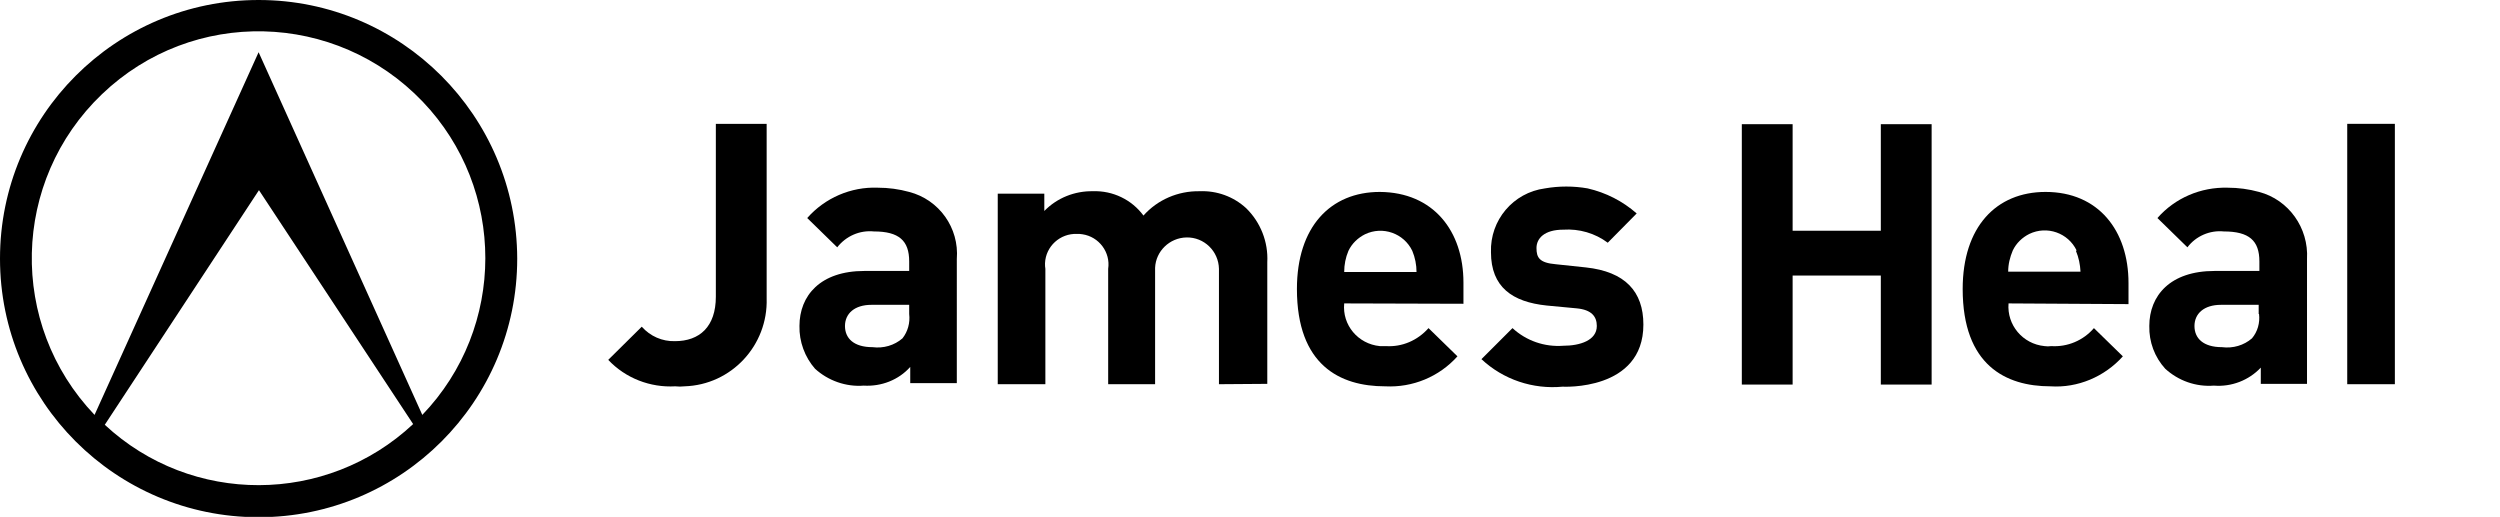 <?xml version="1.0" encoding="utf-8"?>
<!-- Generator: Adobe Illustrator 25.4.0, SVG Export Plug-In . SVG Version: 6.00 Build 0)  -->
<svg version="1.1" id="MASTER_LOGOS" xmlns="http://www.w3.org/2000/svg" xmlns:xlink="http://www.w3.org/1999/xlink" x="0px"
	 y="0px" viewBox="0 0 708.6 146.5" style="enable-background:new 0 0 708.6 146.5;" xml:space="preserve">
<style type="text/css">
	.st0{display:none;}
</style>
<path d="M73.3,0C32.8,0,0,32.8,0,73.3s32.8,73.3,73.3,73.3s73.3-32.8,73.3-73.3l0,0C146.5,32.8,113.7,0,73.3,0z M29.7,120.4
	l43.7-66.5l43.7,66.3C92.5,143.2,54.3,143.3,29.7,120.4L29.7,120.4z M119.7,117.6L73.3,14.8L26.8,117.6C2.3,91.9,3.2,51.3,28.9,26.7
	s66.3-23.6,90.9,2.1C143.5,53.6,143.5,92.8,119.7,117.6L119.7,117.6z"/>
<rect x="665.3" y="35.1" width="13.5" height="73.8"/>
<path d="M465.8,92c0,18.9-22.9,17.6-22.9,17.6c-8.4,0.8-16.8-2-23-7.8l8.8-8.8c3.9,3.6,9.1,5.4,14.4,5c4.7,0,9.5-1.5,9.5-5.6
	c0-2.7-1.5-4.6-5.7-5l-8.5-0.8c-9.7-1-15.8-5.2-15.8-15.1c-0.3-9.1,6.3-16.9,15.3-18.1c4-0.7,8.1-0.7,12.1,0
	c5.2,1.2,9.9,3.6,13.9,7.1l-8.2,8.3c-3.6-2.7-8.1-4-12.6-3.7c-5.4,0-7.6,2.5-7.6,5.2s0.8,4.2,5.5,4.6l8.5,0.9
	C460.6,77,465.8,82.6,465.8,92z"/>
<path d="M257.7,54.4c-2.9-0.8-5.9-1.2-8.9-1.2c-7.6-0.3-15,2.9-20,8.6l8.5,8.3c2.5-3.2,6.4-4.9,10.4-4.5c7.1,0,10,2.6,10,8.5v2.7
	H245c-12.5,0-18.4,7-18.4,15.6c-0.1,4.4,1.5,8.8,4.4,12.1c3.7,3.4,8.8,5.2,13.8,4.8c5,0.3,9.9-1.6,13.2-5.3v4.6h13.2V73.4
	C271.9,64.6,266.2,56.6,257.7,54.4z M257.7,89c0.3,2.5-0.4,5-1.9,6.9c-2.3,2-5.4,2.9-8.5,2.5c-5.3,0-7.8-2.5-7.8-6s2.7-6,7.5-6h10.7
	V89z"/>
<path d="M640.3,54.4c-2.9-0.8-5.9-1.2-8.9-1.2c-7.6-0.2-14.9,2.9-19.9,8.6l8.5,8.3c2.4-3.2,6.4-4.9,10.3-4.5
	c7.2,0,10.1,2.6,10.1,8.5v2.7h-12.7c-12.6,0-18.5,7-18.5,15.6c-0.1,4.5,1.5,8.8,4.5,12.1c3.7,3.4,8.7,5.2,13.8,4.8
	c5,0.4,9.9-1.5,13.3-5.1v4.6h13.1V73.4C654.4,64.6,648.7,56.6,640.3,54.4z M640.3,89c0.3,2.5-0.4,5-2,6.9c-2.3,2-5.4,2.9-8.5,2.5
	c-5.3,0-7.8-2.5-7.8-6s2.7-6,7.5-6h10.7V89z"/>
<path d="M191.4,109.5c-7.1,0.4-14.1-2.3-19-7.5l9.5-9.4c2.4,2.7,5.8,4.2,9.4,4.1c7,0,11.6-4.1,11.6-12.6V35.1h14.4v49.5
	c0.4,13.3-10,24.5-23.3,24.9C193.2,109.6,192.3,109.6,191.4,109.5L191.4,109.5z"/>
<path d="M345.5,108.9V76.2c-0.1-5-4.2-9-9.2-8.9c-4.8,0.1-8.7,3.9-8.9,8.6v33h-13.3V76.2c0.7-4.7-2.6-9.1-7.3-9.8
	c-0.5-0.1-1-0.1-1.5-0.1c-4.8-0.2-8.9,3.5-9.1,8.3v0.1c0,0.5,0,1,0.1,1.5v32.7h-13.5v-54h13.2v4.9c3.6-3.7,8.6-5.7,13.8-5.6
	c5.6-0.2,11,2.4,14.3,6.9c4-4.5,9.8-7,15.9-6.9c4.9-0.2,9.6,1.5,13.2,4.8c4.1,4,6.3,9.6,6,15.3v34.5L345.5,108.9z"/>
<path d="M381,86c-0.6,6.1,3.9,11.5,10.1,12.1c0,0,0,0,0,0c0.6,0,1.1,0,1.7,0c4.6,0.3,9-1.6,12.1-5.1l8.2,8
	c-5.2,5.8-12.7,8.9-20.5,8.5c-12.8,0-25-6-25-27.6c0-17.6,9.5-27.5,23.5-27.5c15.2,0.1,23.7,11.1,23.7,25.7v6L381,86z M400.3,71.1
	c-2.4-5-8.4-7.1-13.4-4.7c-2,1-3.7,2.6-4.7,4.7c-0.8,1.9-1.2,3.9-1.2,6h20.5C401.5,75.1,401.1,73,400.3,71.1L400.3,71.1z"/>
<path d="M569.3,86c-0.5,6.1,4,11.5,10.2,12.1c0,0,0,0,0,0c0.6,0.1,1.3,0.1,1.9,0c4.6,0.3,9.1-1.6,12.1-5.1l8.2,8
	c-5.2,5.8-12.8,9-20.5,8.5c-12.7,0-24.9-6-24.9-27.6c0-17.6,9.5-27.5,23.5-27.5c15,0,23.5,11,23.5,25.8v6L569.3,86z M588.6,71
	c-2.4-5-8.4-7.1-13.4-4.7c-2,1-3.7,2.6-4.7,4.7c-0.8,1.9-1.3,3.9-1.3,6h20.5c-0.1-2-0.5-4-1.3-5.9L588.6,71z"/>
<polygon points="533.1,109 533.1,78.1 508.1,78.1 508.1,109 493.7,109 493.7,35.2 508.1,35.2 508.1,65.4 533.1,65.4 533.1,35.2 
	547.5,35.2 547.5,109 "/>
<path class="st0" d="M697.7,45.5c-6,0-10.9-4.9-10.9-10.9c0-6,4.9-10.9,10.9-10.9c6,0,10.9,4.9,10.9,10.9c0,0,0,0,0,0
	C708.6,40.6,703.7,45.5,697.7,45.5z M697.7,26.2c-4.7-0.1-8.5,3.6-8.6,8.3s3.6,8.5,8.3,8.6c4.7,0.1,8.5-3.6,8.6-8.3c0,0,0-0.1,0-0.1
	c0.1-4.5-3.4-8.3-8-8.4C697.9,26.2,697.8,26.2,697.7,26.2L697.7,26.2z M699.7,40.4l-2.1-4.5h-1.2v4.5h-2.6V28.9h4.7
	c2-0.1,3.7,1.5,3.8,3.5c0,0,0,0.1,0,0.1c0,1.4-0.8,2.6-2.1,3.1l2.4,4.9L699.7,40.4z M698.1,31h-1.8v3h1.8c0.8,0,1.5-0.7,1.5-1.5
	S698.9,31,698.1,31z"/>
</svg>
